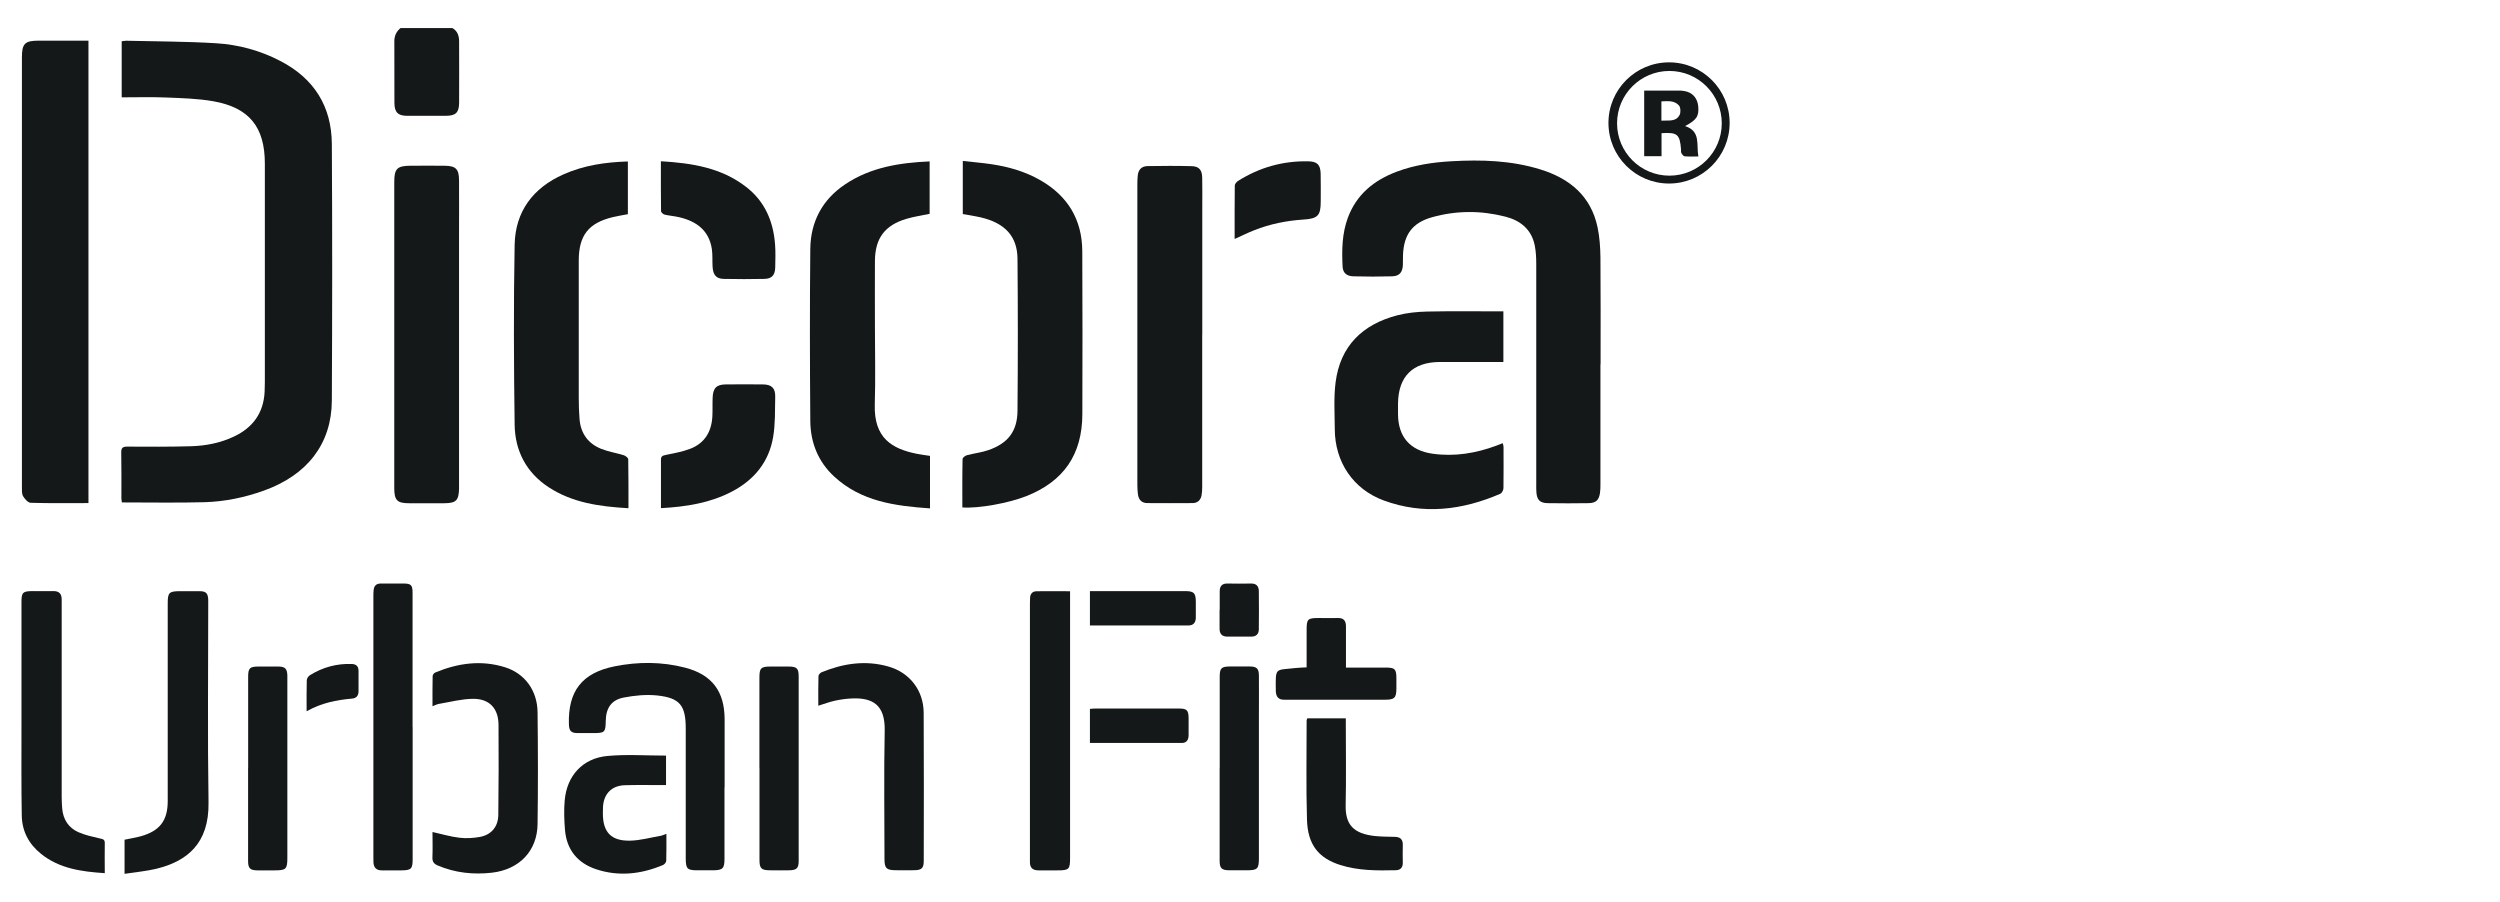 <svg xmlns="http://www.w3.org/2000/svg" id="Layer_1" data-name="Layer 1" viewBox="0 0 340 122.65"><defs><style>      .cls-1 {        fill: #141819;      }    </style></defs><path class="cls-1" d="M61.52,3.81c.71.41.92,1.07.92,1.84,0,2.77.02,5.54,0,8.32-.01,1.37-.47,1.78-1.85,1.78-1.74,0-3.47,0-5.21,0-1.25,0-1.73-.48-1.74-1.73-.01-2.8,0-5.6-.01-8.4,0-.75.27-1.34.84-1.8h7.07Z"></path><path class="cls-1" d="M16.55,13.24v-7.63c.24-.03.43-.07.62-.07,4.06.1,8.13.09,12.18.34,3.06.18,6.02.98,8.77,2.41,4.58,2.37,6.98,6.17,7.01,11.29.07,11.63.06,23.27,0,34.9-.03,5.88-3.34,10.13-9.26,12.25-2.6.93-5.3,1.49-8.05,1.57-3.72.1-7.45.03-11.24.03-.02-.14-.07-.35-.07-.56,0-2.07.02-4.15-.02-6.22-.01-.63.19-.81.81-.81,2.89.02,5.78.03,8.66-.05,2.02-.06,4.01-.44,5.86-1.32,2.58-1.22,4.03-3.21,4.17-6.1.02-.42.03-.84.03-1.26,0-9.92,0-19.85,0-29.77,0-4.96-2.12-7.61-7.02-8.47-2.11-.37-4.29-.42-6.44-.51-1.98-.08-3.97-.02-6.01-.02Z"></path><path class="cls-1" d="M217.66,49.54c0,5.44,0,10.88,0,16.32,0,.39,0,.79-.06,1.17-.14.99-.55,1.38-1.56,1.4-1.85.03-3.7.03-5.55,0-1.06-.02-1.47-.44-1.54-1.48-.03-.36-.02-.73-.02-1.09,0-9.98,0-19.97,0-29.95,0-.84-.04-1.69-.2-2.51-.44-2.21-1.96-3.42-4.02-3.94-3.32-.85-6.67-.84-9.97.09-2.64.74-3.82,2.35-3.93,5.09-.02.48,0,.95-.02,1.43-.05.97-.48,1.48-1.45,1.51-1.77.05-3.53.05-5.3,0-.92-.03-1.41-.49-1.45-1.33-.11-2.25-.08-4.48.72-6.64,1.18-3.17,3.55-5.09,6.62-6.25,2.41-.91,4.93-1.29,7.48-1.43,4.08-.23,8.13-.11,12.07,1.11,3.99,1.23,6.89,3.61,7.79,7.88.28,1.33.37,2.72.39,4.09.04,4.85.02,9.7.02,14.55Z"></path><path class="cls-1" d="M12.02,68.42c-2.65,0-5.25.04-7.85-.04-.36-.01-.81-.52-1.03-.9-.19-.33-.16-.81-.16-1.23,0-19.48,0-38.97,0-58.45,0-1.87.4-2.27,2.27-2.27,2.24,0,4.47,0,6.78,0v62.89Z"></path><path class="cls-1" d="M126.43,21.94v7.14c-1.08.23-2.14.38-3.15.68-2.96.88-4.27,2.65-4.29,5.74-.02,3,0,6,0,9,0,3.5.09,7.01-.02,10.51-.14,4.62,2.4,6.03,5.68,6.7.57.12,1.15.18,1.83.29,0,1.18,0,2.35,0,3.52s0,2.34,0,3.62c-4.79-.33-9.36-.95-13.02-4.32-2.2-2.02-3.24-4.65-3.26-7.58-.06-7.79-.08-15.58,0-23.38.04-3.7,1.63-6.72,4.75-8.8,3.45-2.31,7.38-2.93,11.49-3.11Z"></path><path class="cls-1" d="M130.88,69.03c0-2.24-.02-4.42.03-6.6,0-.19.37-.47.62-.53.94-.25,1.93-.35,2.85-.67,2.68-.91,3.98-2.56,4-5.36.06-6.9.06-13.79,0-20.69-.03-3.06-1.72-4.85-5.01-5.62-.78-.18-1.59-.3-2.43-.45v-7.22c1.31.15,2.6.25,3.88.44,2.37.35,4.65,1.01,6.74,2.22,3.67,2.13,5.6,5.33,5.63,9.58.04,7.4.03,14.8.01,22.2-.02,5.5-2.54,9.15-7.66,11.16-2.42.95-6.53,1.69-8.65,1.52Z"></path><path class="cls-1" d="M85.47,69.12c-3.91-.23-7.61-.73-10.86-2.86-3.05-2-4.57-4.96-4.62-8.51-.11-8.15-.15-16.31,0-24.46.09-4.52,2.49-7.74,6.65-9.58,2.75-1.22,5.68-1.66,8.75-1.75v7.17c-.66.13-1.34.23-2.01.39-3.32.79-4.66,2.47-4.67,5.89-.01,6.22,0,12.44,0,18.67,0,.98.03,1.96.11,2.94.16,1.93,1.17,3.32,2.96,4.03.98.39,2.04.55,3.05.86.25.08.61.36.61.55.04,2.18.03,4.36.03,6.68Z"></path><path class="cls-1" d="M163.5,45.52c0,6.9,0,13.79,0,20.69,0,.39-.02.79-.09,1.17-.13.66-.56,1.04-1.23,1.04-2.05.01-4.09.02-6.14,0-.75,0-1.19-.44-1.28-1.19-.05-.42-.08-.84-.08-1.26,0-13.68,0-27.36,0-41.04,0-.34.02-.67.05-1.01.06-.82.51-1.32,1.33-1.33,2.02-.03,4.04-.05,6.05.01.97.03,1.37.54,1.39,1.55.03,1.32.01,2.63.01,3.95,0,5.8,0,11.61,0,17.41Z"></path><path class="cls-1" d="M53.62,45.45c0-6.9,0-13.79,0-20.69,0-1.83.39-2.21,2.22-2.22,1.54,0,3.08-.02,4.63,0,1.52.02,1.95.44,1.96,1.97.02,2.41,0,4.82,0,7.23,0,11.32,0,22.65,0,33.97,0,.25,0,.5,0,.76-.04,1.6-.41,1.96-2.01,1.97-1.6,0-3.2,0-4.79,0-1.62,0-2.01-.4-2.01-2.06,0-6.28,0-12.56,0-18.84,0-.7,0-1.4,0-2.1Z"></path><path class="cls-1" d="M204.46,42.35v6.88c-.33,0-.63,0-.92,0-2.58,0-5.16,0-7.74,0-3.69.02-5.64,1.99-5.67,5.68,0,.48,0,.95,0,1.43.02,3.07,1.65,4.93,4.67,5.36,3.01.43,5.91-.05,8.73-1.1.26-.1.51-.2.84-.33.04.19.11.34.11.49,0,1.88.02,3.76-.01,5.63,0,.27-.22.67-.44.77-5.17,2.23-10.47,2.88-15.85.9-4.17-1.54-6.63-5.24-6.65-9.68-.01-2.13-.16-4.28.11-6.38.63-4.96,3.67-7.89,8.4-9.12,1.31-.34,2.71-.48,4.07-.51,3.19-.07,6.39-.02,9.59-.03.22,0,.44,0,.75,0Z"></path><path class="cls-1" d="M16.94,118.84v-4.64c.77-.16,1.54-.28,2.28-.49,2.54-.73,3.59-2.14,3.59-4.77,0-8.97,0-17.94,0-26.9,0-1.45.19-1.63,1.65-1.64.9,0,1.79-.01,2.69,0,.88.01,1.13.28,1.17,1.17,0,.22,0,.45,0,.67,0,8.97-.1,17.94.04,26.9.09,5.65-3,8-7.05,9-1.4.34-2.85.47-4.37.7Z"></path><path class="cls-1" d="M14.23,118.75c-3.16-.21-6.14-.62-8.63-2.61-1.67-1.33-2.61-3.1-2.64-5.23-.07-4.06-.04-8.13-.04-12.2,0-5.61,0-11.22,0-16.82,0-1.32.18-1.49,1.51-1.5.93,0,1.85.02,2.78,0,.82-.02,1.19.36,1.18,1.16,0,.28,0,.56,0,.84,0,8.69,0,17.38,0,26.08,0,.5.03,1.01.07,1.51.13,1.46.85,2.58,2.16,3.18.93.42,1.96.63,2.96.87.39.09.68.11.67.63-.03,1.31,0,2.63,0,4.08Z"></path><path class="cls-1" d="M98.53,107.06c0,3.25,0,6.5,0,9.75,0,1.31-.24,1.54-1.58,1.55-.7,0-1.4,0-2.1,0-1.39,0-1.58-.2-1.59-1.62,0-.92,0-1.85,0-2.78,0-4.96,0-9.92,0-14.88,0-3.15-.79-4.17-3.91-4.5-1.48-.15-3.03,0-4.49.28-1.72.32-2.45,1.44-2.48,3.2-.02,1.53-.13,1.64-1.7,1.64-.7,0-1.4,0-2.1,0-.92-.01-1.18-.28-1.21-1.21-.13-4.51,1.79-6.98,6.22-7.87,3.2-.64,6.41-.64,9.58.18,3.66.95,5.36,3.21,5.38,7,0,.06,0,.11,0,.17,0,3.03,0,6.05,0,9.08Z"></path><path class="cls-1" d="M58.81,113.15c1.27.28,2.45.64,3.66.78.9.11,1.85.06,2.75-.1,1.57-.27,2.53-1.38,2.55-2.99.05-4.09.06-8.19.03-12.28-.02-2.23-1.25-3.55-3.5-3.52-1.54.02-3.08.43-4.61.69-.26.04-.51.18-.87.32,0-1.43-.01-2.76.02-4.1,0-.17.18-.41.34-.48,3.09-1.29,6.26-1.74,9.51-.72,2.69.84,4.39,3.17,4.42,6.12.06,5.07.07,10.15,0,15.22-.05,3.64-2.48,6.18-6.24,6.6-2.51.28-4.97.02-7.33-.98-.54-.23-.75-.53-.73-1.12.05-1.15.01-2.3.01-3.43Z"></path><path class="cls-1" d="M56.12,98.87c0,6,0,12,0,18,0,1.29-.2,1.49-1.52,1.5-.9,0-1.79,0-2.69,0-.72,0-1.08-.37-1.12-1.08-.01-.22-.01-.45-.01-.67,0-11.83,0-23.66,0-35.5,0-.31,0-.62.04-.92.07-.55.37-.84.96-.84,1.04.01,2.08,0,3.11,0,1.01,0,1.22.22,1.22,1.25,0,4.85,0,9.7,0,14.55,0,1.23,0,2.47,0,3.7Z"></path><path class="cls-1" d="M145.53,80.4v1.04c0,11.74,0,23.49,0,35.23,0,1.57-.13,1.7-1.74,1.7-.84,0-1.68,0-2.52,0-.79.01-1.22-.33-1.2-1.15,0-.17,0-.34,0-.5,0-11.55,0-23.09,0-34.64,0-.25.01-.5.02-.76.02-.57.33-.9.89-.91,1.48-.02,2.96,0,4.56,0Z"></path><path class="cls-1" d="M111.29,96c0-1.38-.02-2.71.02-4.05,0-.18.24-.44.42-.52,2.95-1.21,5.99-1.67,9.1-.78,2.91.83,4.77,3.26,4.79,6.28.04,6.72.02,13.45.01,20.17,0,.96-.28,1.23-1.26,1.25-.87.02-1.74.01-2.61,0-1.2-.01-1.47-.28-1.47-1.51,0-5.83-.09-11.66.03-17.48.07-3.53-1.66-4.49-4.47-4.37-.78.03-1.56.15-2.32.31-.73.16-1.43.43-2.25.68Z"></path><path class="cls-1" d="M89.89,69.11c0-2.29,0-4.45,0-6.6,0-.5.27-.55.67-.64,1.12-.23,2.26-.43,3.32-.84,1.95-.75,2.88-2.31,3-4.36.05-.87,0-1.74.04-2.6.05-1.3.53-1.78,1.8-1.79,1.68-.01,3.36-.02,5.04,0,1.19.01,1.7.51,1.67,1.7-.04,1.82.02,3.66-.28,5.44-.57,3.4-2.57,5.84-5.6,7.43-2.98,1.56-6.22,2.07-9.67,2.26Z"></path><path class="cls-1" d="M89.89,21.93c4.23.25,8.21.88,11.57,3.48,2.56,1.97,3.72,4.7,3.95,7.85.08,1.03.04,2.07.02,3.11-.02,1.03-.46,1.54-1.46,1.56-1.85.04-3.7.04-5.55,0-1.01-.02-1.44-.53-1.51-1.64-.05-.81.02-1.63-.1-2.43-.38-2.49-2.05-3.74-4.36-4.3-.68-.17-1.38-.21-2.06-.37-.2-.05-.49-.31-.49-.48-.03-2.21-.02-4.42-.02-6.78Z"></path><path class="cls-1" d="M165.88,104.43c0-4.12,0-8.24,0-12.37,0-1.2.22-1.41,1.42-1.42.9,0,1.8-.01,2.69,0,.92.01,1.21.29,1.22,1.22.02,1.82,0,3.65,0,5.47,0,6.45,0,12.9,0,19.35,0,1.5-.18,1.68-1.7,1.68-.79,0-1.57.01-2.36,0-1.02-.02-1.28-.28-1.28-1.31,0-4.21,0-8.41,0-12.62Z"></path><path class="cls-1" d="M33.75,104.47c0-4.15,0-8.3,0-12.45,0-1.15.22-1.36,1.38-1.37.93,0,1.85-.01,2.78,0,.87.02,1.13.3,1.17,1.18.01.31,0,.62,0,.93,0,7.96,0,15.93,0,23.89,0,1.55-.17,1.72-1.75,1.72-.79,0-1.57.01-2.36,0-.97-.02-1.23-.29-1.23-1.28,0-4.21,0-8.41,0-12.62Z"></path><path class="cls-1" d="M103.28,104.43c0-4.09,0-8.19,0-12.28,0-1.29.21-1.5,1.52-1.5.81,0,1.63,0,2.44,0,1.14,0,1.38.25,1.38,1.38,0,6.98,0,13.96,0,20.95,0,1.37,0,2.75,0,4.12,0,.97-.28,1.24-1.26,1.26-.9.02-1.8.01-2.69,0-1.13-.01-1.38-.27-1.38-1.4,0-4.18,0-8.36,0-12.53Z"></path><path class="cls-1" d="M90.58,102.76v4.01c-.3,0-.6,0-.89,0-1.57,0-3.14-.03-4.71.02-1.77.05-2.85,1.14-2.97,2.9-.02.31-.02.62-.02.92,0,2.54,1.09,3.76,3.66,3.72,1.4-.02,2.8-.42,4.2-.66.24-.04.46-.16.78-.27,0,1.27.02,2.47-.02,3.67,0,.2-.25.5-.46.58-2.96,1.24-6.02,1.59-9.1.56-2.51-.84-3.99-2.66-4.21-5.33-.11-1.34-.16-2.7-.04-4.03.29-3.36,2.45-5.73,5.81-6.04,2.61-.24,5.26-.05,7.98-.05Z"></path><path class="cls-1" d="M177.79,97.69h5.24v.95c0,3.61.06,7.23-.02,10.84-.06,2.67,1.05,3.9,3.98,4.22.89.09,1.79.09,2.69.11.77.01,1.13.36,1.1,1.14-.02.78-.02,1.57,0,2.35.02.66-.3,1.03-.93,1.05-2.55.06-5.11.07-7.57-.71-2.95-.93-4.43-2.76-4.53-6.13-.14-4.51-.04-9.02-.05-13.53,0-.08.05-.16.09-.29Z"></path><path class="cls-1" d="M183.03,90.79c1.91,0,3.68,0,5.44,0,1.25,0,1.44.21,1.44,1.48,0,.45,0,.9,0,1.35,0,1.28-.26,1.54-1.51,1.54-4.04,0-8.07,0-12.11,0-.56,0-1.12,0-1.68,0-.69,0-1.03-.36-1.09-1.02,0-.06,0-.11-.01-.17-.04-3.3-.13-2.79,2.69-3.12.47-.05.94-.06,1.5-.09,0-1.73,0-3.4,0-5.08,0-1.49.13-1.63,1.63-1.63.87,0,1.74.02,2.61,0,.79-.02,1.11.36,1.11,1.13-.01,1.57,0,3.14,0,4.71,0,.27,0,.55,0,.91Z"></path><path class="cls-1" d="M167.91,32.51c0-2.48-.01-4.88.02-7.28,0-.21.24-.49.44-.62,2.91-1.84,6.1-2.74,9.55-2.67,1.22.02,1.66.46,1.69,1.69.03,1.26.01,2.52.01,3.78,0,1.92-.41,2.33-2.35,2.45-2.3.15-4.54.6-6.69,1.45-.87.34-1.72.77-2.67,1.19Z"></path><path class="cls-1" d="M148.23,85.06v-4.67c.29,0,.56,0,.82,0,4.03,0,8.06,0,12.09,0,1.24,0,1.48.24,1.49,1.46,0,.73.01,1.46,0,2.18-.02.61-.31,1.03-.97,1.03-4.45,0-8.89,0-13.43,0Z"></path><path class="cls-1" d="M148.23,101.05v-4.64c.26-.02.5-.05.74-.05,3.78,0,7.56,0,11.35,0,1.1,0,1.32.22,1.33,1.33,0,.78.01,1.57,0,2.35-.02.57-.27,1-.9,1-4.14.01-8.28,0-12.5,0Z"></path><path class="cls-1" d="M165.88,82.94c0-.84,0-1.68,0-2.52,0-.73.34-1.08,1.08-1.06,1.06.02,2.13.02,3.19,0,.72-.01,1.04.37,1.05,1.02.02,1.74.02,3.47,0,5.21,0,.63-.36.99-1.01.99-1.09,0-2.18,0-3.28,0-.73,0-1.06-.39-1.05-1.11.01-.84,0-1.68,0-2.52Z"></path><path class="cls-1" d="M41.7,96.73c0-1.52-.02-2.86.02-4.2,0-.25.22-.58.44-.71,1.73-1.07,3.62-1.59,5.67-1.52.62.02.93.32.93.94,0,.92,0,1.85,0,2.77,0,.59-.28.95-.89,1-2.1.19-4.15.58-6.16,1.72Z"></path><path class="cls-1" d="M226.99,8.48c-4.55,0-8.24,3.69-8.24,8.24s3.69,8.24,8.24,8.24,8.24-3.69,8.24-8.24-3.69-8.24-8.24-8.24ZM227.04,23.89c-3.93,0-7.12-3.19-7.12-7.12s3.19-7.12,7.12-7.12,7.12,3.19,7.12,7.12-3.19,7.12-7.12,7.12Z"></path><path class="cls-1" d="M229.16,17.15c1.58-.82,1.92-1.36,1.8-2.68-.1-1.07-.73-1.93-1.96-2.1-.14-.02-.28-.03-.42-.05h-4.97v8.92h2.36v-3.13c2.16-.13,2.48.15,2.65,2.19.01.17-.03.36.04.5.1.18.28.44.45.46.6.05,1.21.02,1.87.02-.3-1.58.37-3.43-1.8-4.13ZM228.42,15.64c-.51.97-1.51.7-2.47.77v-2.62c.87-.04,1.77-.15,2.39.56.23.27.26.96.08,1.29Z"></path></svg>